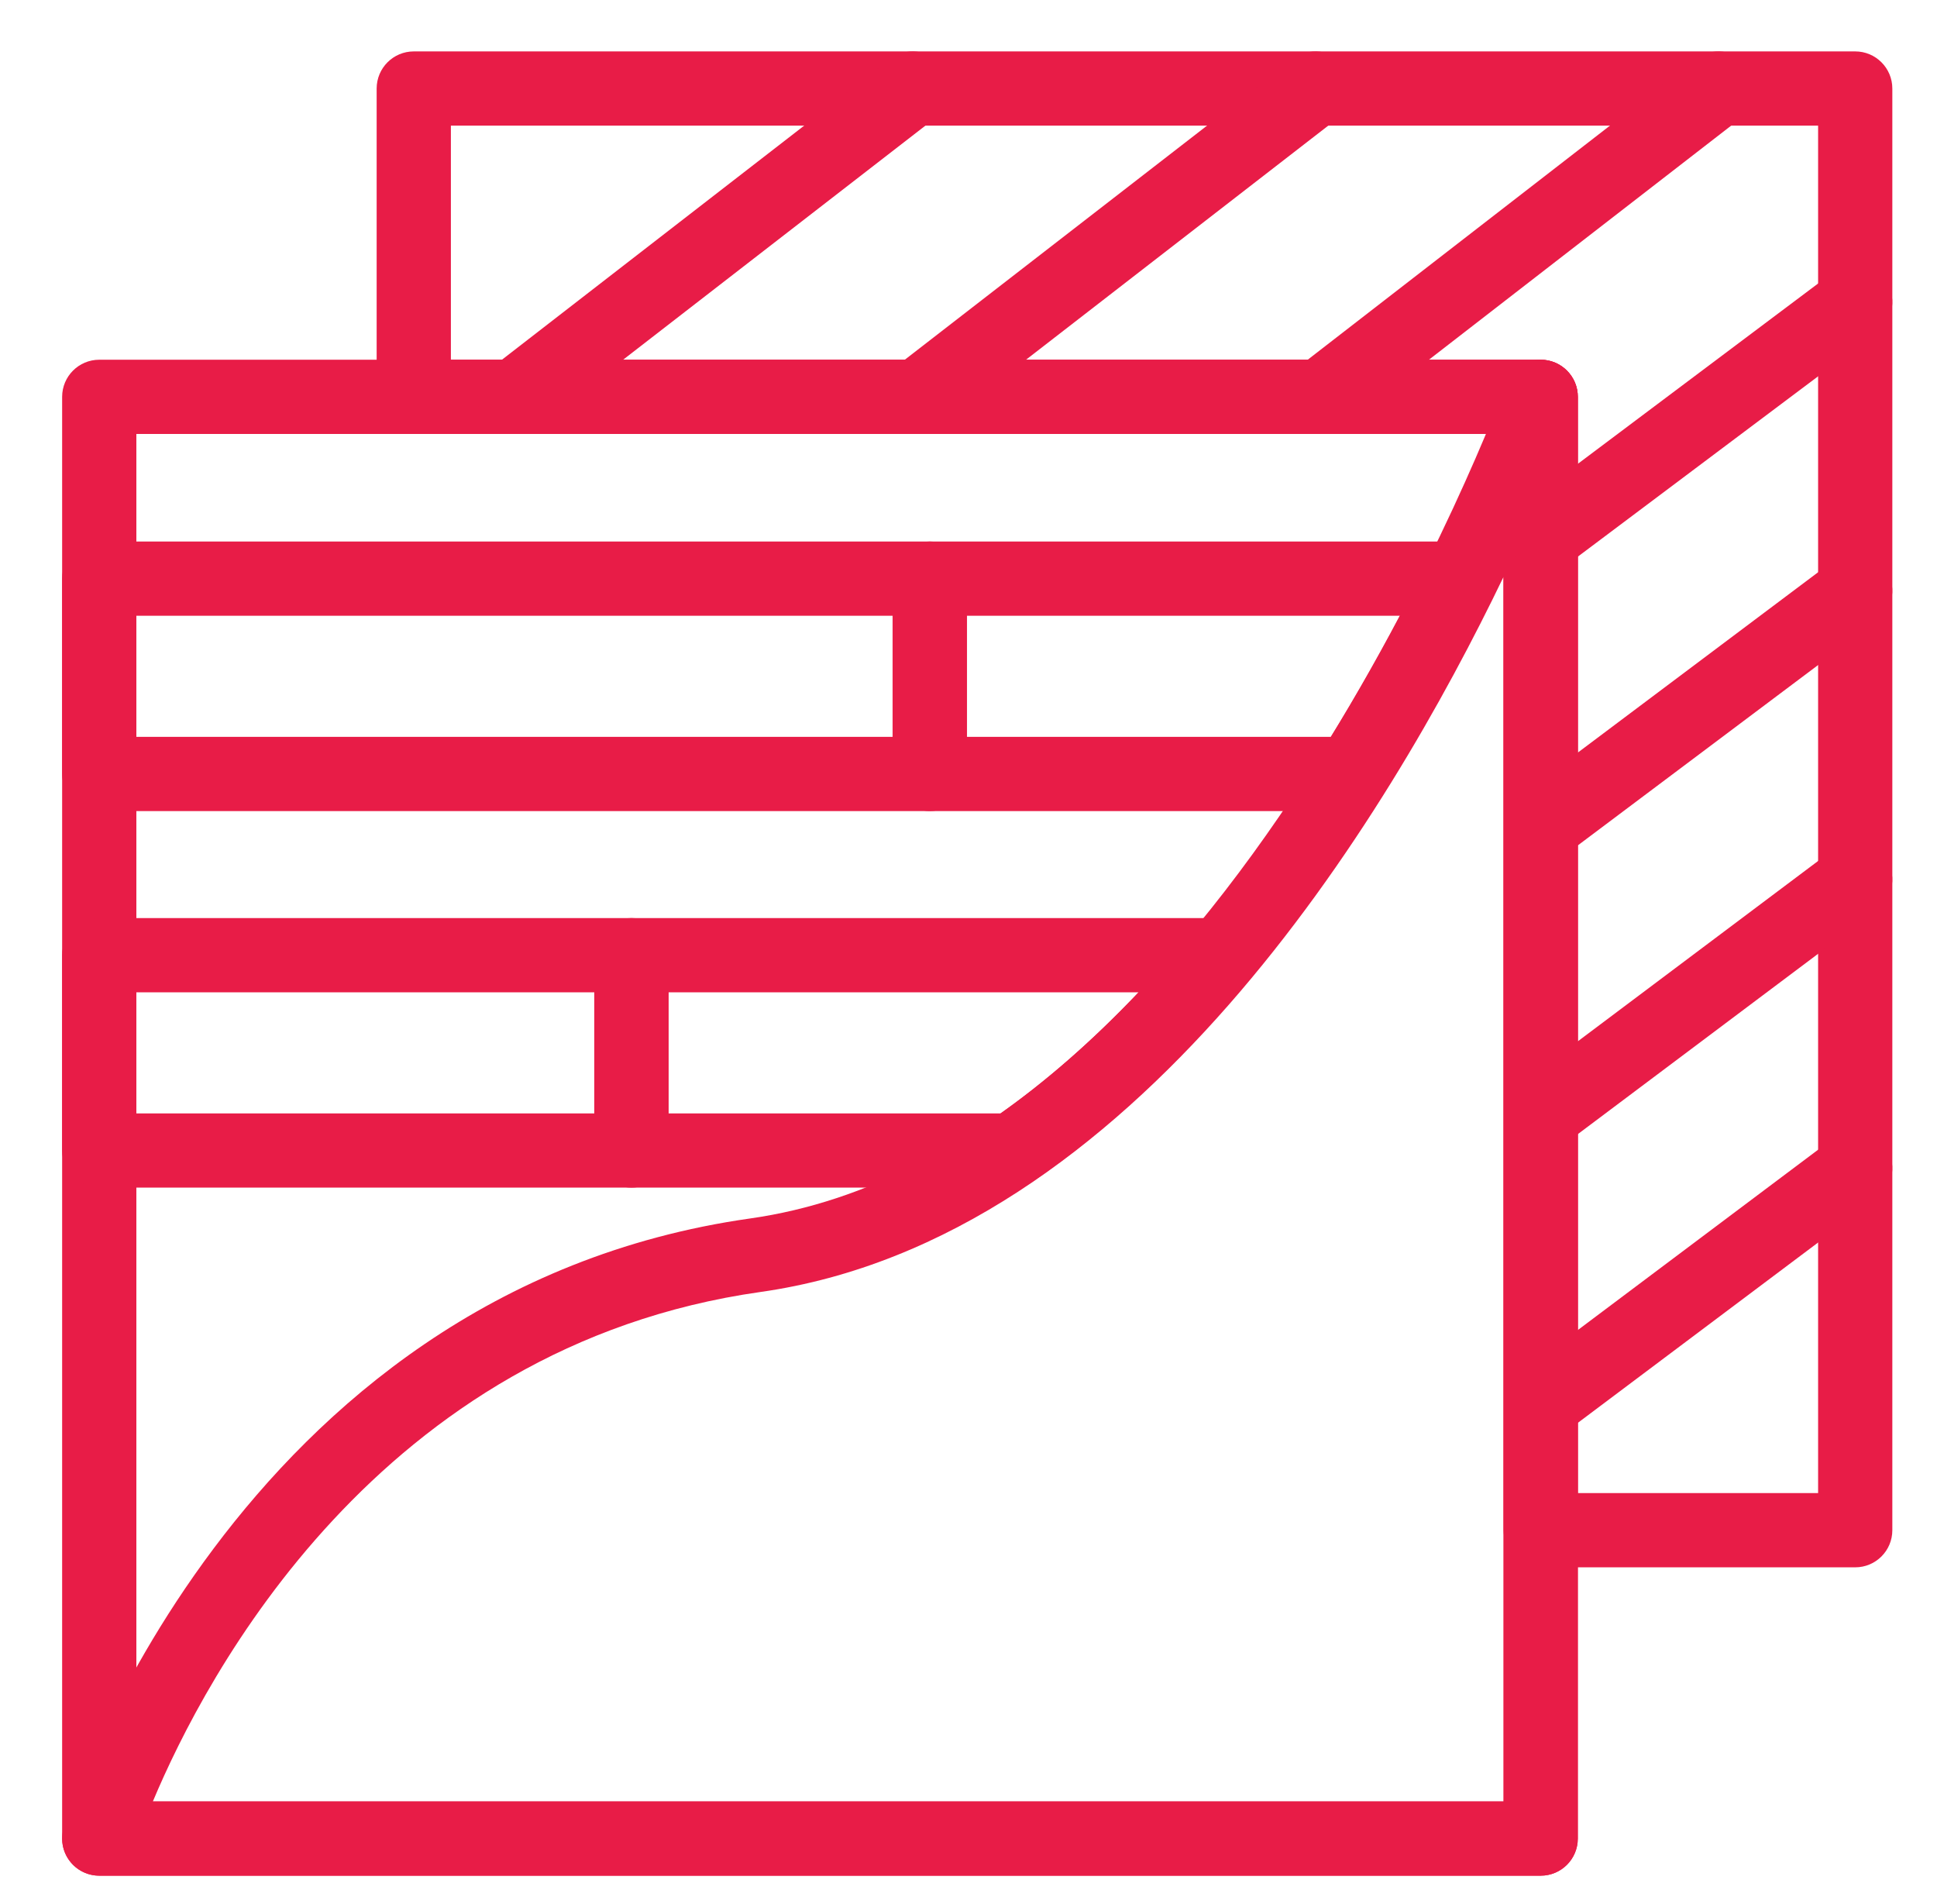 <?xml version="1.0" encoding="UTF-8"?> <!-- Generator: Adobe Illustrator 16.0.0, SVG Export Plug-In . SVG Version: 6.00 Build 0) --> <svg xmlns="http://www.w3.org/2000/svg" xmlns:xlink="http://www.w3.org/1999/xlink" version="1.1" id="Layer_1" x="0px" y="0px" width="346px" height="340px" viewBox="0 0 346 340" xml:space="preserve"> <g> <path fill="#E81C47" d="M275.213,334.991H17.731c-3.662,0-6.632-2.967-6.632-6.629V70.877c0-3.662,2.97-6.63,6.632-6.63h257.481 c3.656,0,6.627,2.968,6.627,6.63v257.484C281.84,332.023,278.869,334.991,275.213,334.991z M24.358,321.732H268.58V77.507H24.358 V321.732z"></path> <path fill="#E81C47" d="M166.1,144.855H17.731c-3.662,0-6.632-2.968-6.632-6.63v-34.883c0-3.662,2.97-6.63,6.632-6.63H166.1 c3.656,0,6.627,2.968,6.627,6.63v34.883C172.727,141.887,169.756,144.855,166.1,144.855z M24.358,131.596h135.108v-21.624H24.358 V131.596z"></path> <path fill="#E81C47" d="M112.795,212.107H17.731c-3.662,0-6.632-2.968-6.632-6.627v-34.883c0-3.662,2.97-6.63,6.632-6.63h95.064 c3.662,0,6.632,2.968,6.632,6.63v34.883C119.428,209.139,116.458,212.107,112.795,212.107z M24.358,198.851h81.81v-21.624h-81.81 V198.851z"></path> <path fill="#E81C47" d="M180.807,212.107h-68.011c-3.656,0-6.627-2.968-6.627-6.627v-34.883c0-3.662,2.971-6.63,6.627-6.63h105.347 c2.574,0,4.911,1.488,6.004,3.819c1.094,2.328,0.732,5.078-0.912,7.054c-12.398,14.881-25.42,27.03-38.68,36.11 C183.451,211.706,182.148,212.107,180.807,212.107z M119.428,198.851h59.303c8.33-5.888,16.584-13.131,24.658-21.624h-83.961 V198.851z"></path> <path fill="#E81C47" d="M241.451,144.855H166.1c-3.662,0-6.633-2.968-6.633-6.63v-34.883c0-3.662,2.971-6.63,6.633-6.63h94.825 c2.296,0,4.423,1.186,5.633,3.133c1.209,1.947,1.325,4.383,0.313,6.435c-6.104,12.338-12.771,24.271-19.811,35.473 C245.846,143.681,243.73,144.855,241.451,144.855z M172.727,131.596h65.039c4.273-6.958,8.4-14.195,12.33-21.624h-77.369V131.596z"></path> <path fill="#E81C47" d="M275.213,334.991H17.731c-2.104,0-4.081-0.997-5.324-2.686c-1.256-1.688-1.628-3.868-1.018-5.876 c0.291-0.957,30.204-95.721,122.617-108.817l0.93,6.565l-0.93-6.565c84.375-11.954,134.475-147.624,134.975-148.993 c1.093-3.029,4.168-4.836,7.376-4.272c3.168,0.558,5.482,3.31,5.482,6.531v257.484C281.84,332.023,278.869,334.991,275.213,334.991 z M27.305,321.732H268.58V103.005c-20.74,43.088-66.011,118.283-132.713,127.735C67.565,240.416,36.67,299.393,27.305,321.732z"></path> <path fill="#E81C47" d="M331.395,279.92h-56.182c-3.662,0-6.633-2.965-6.633-6.627V77.507H73.913c-3.662,0-6.632-2.967-6.632-6.629 V15.812c0-3.662,2.97-6.63,6.632-6.63h257.481c3.656,0,6.627,2.968,6.627,6.63v257.481 C338.021,276.955,335.051,279.92,331.395,279.92z M281.84,266.664h42.922V22.438H80.54v41.809h194.673 c3.656,0,6.627,2.968,6.627,6.63V266.664z"></path> <path fill="#E81C47" d="M91.916,77.507c-1.977,0-3.941-0.883-5.243-2.569c-2.244-2.897-1.715-7.06,1.186-9.3l71.115-55.068 c2.883-2.232,7.057-1.712,9.295,1.183c2.244,2.895,1.715,7.06-1.18,9.301L95.967,76.121C94.764,77.053,93.34,77.507,91.916,77.507z "></path> <path fill="#E81C47" d="M163.885,77.507c-1.982,0-3.941-0.883-5.243-2.569c-2.244-2.897-1.715-7.06,1.18-9.3l71.114-55.068 c2.89-2.232,7.063-1.712,9.295,1.183c2.244,2.895,1.715,7.06-1.18,9.301l-71.115,55.068 C166.732,77.053,165.303,77.507,163.885,77.507z"></path> <path fill="#E81C47" d="M235.854,77.507c-1.982,0-3.941-0.883-5.242-2.569c-2.25-2.897-1.715-7.06,1.18-9.3l71.114-55.068 c2.89-2.232,7.058-1.712,9.295,1.183c2.243,2.895,1.715,7.06-1.181,9.301l-71.114,55.068 C238.702,77.053,237.271,77.507,235.854,77.507z"></path> <path fill="#E81C47" d="M276.067,102.095c-2.017,0-4.005-0.916-5.308-2.65c-2.197-2.927-1.604-7.083,1.32-9.28l55.332-41.519 c2.93-2.194,7.086-1.602,9.283,1.322c2.197,2.93,1.604,7.086-1.325,9.283l-55.327,41.516 C278.846,101.665,277.451,102.095,276.067,102.095z"></path> <path fill="#E81C47" d="M276.067,153.664c-2.017,0-4.005-0.916-5.308-2.65c-2.197-2.927-1.604-7.083,1.32-9.28l55.332-41.519 c2.93-2.2,7.086-1.602,9.283,1.322c2.197,2.927,1.604,7.083-1.325,9.28l-55.327,41.519 C278.852,153.231,277.451,153.664,276.067,153.664z"></path> <path fill="#E81C47" d="M276.067,205.23c-2.017,0-4.005-0.915-5.308-2.647c-2.197-2.93-1.604-7.086,1.32-9.283l55.332-41.519 c2.93-2.194,7.086-1.602,9.283,1.325s1.604,7.083-1.325,9.28l-55.327,41.519C278.846,204.8,277.451,205.23,276.067,205.23z"></path> <path fill="#E81C47" d="M276.067,256.799c-2.017,0-4.005-0.916-5.308-2.651c-2.197-2.927-1.604-7.083,1.32-9.28l55.332-41.519 c2.93-2.197,7.086-1.607,9.283,1.323c2.197,2.927,1.604,7.083-1.325,9.28l-55.327,41.518 C278.852,256.369,277.451,256.799,276.067,256.799z"></path> </g> </svg> 